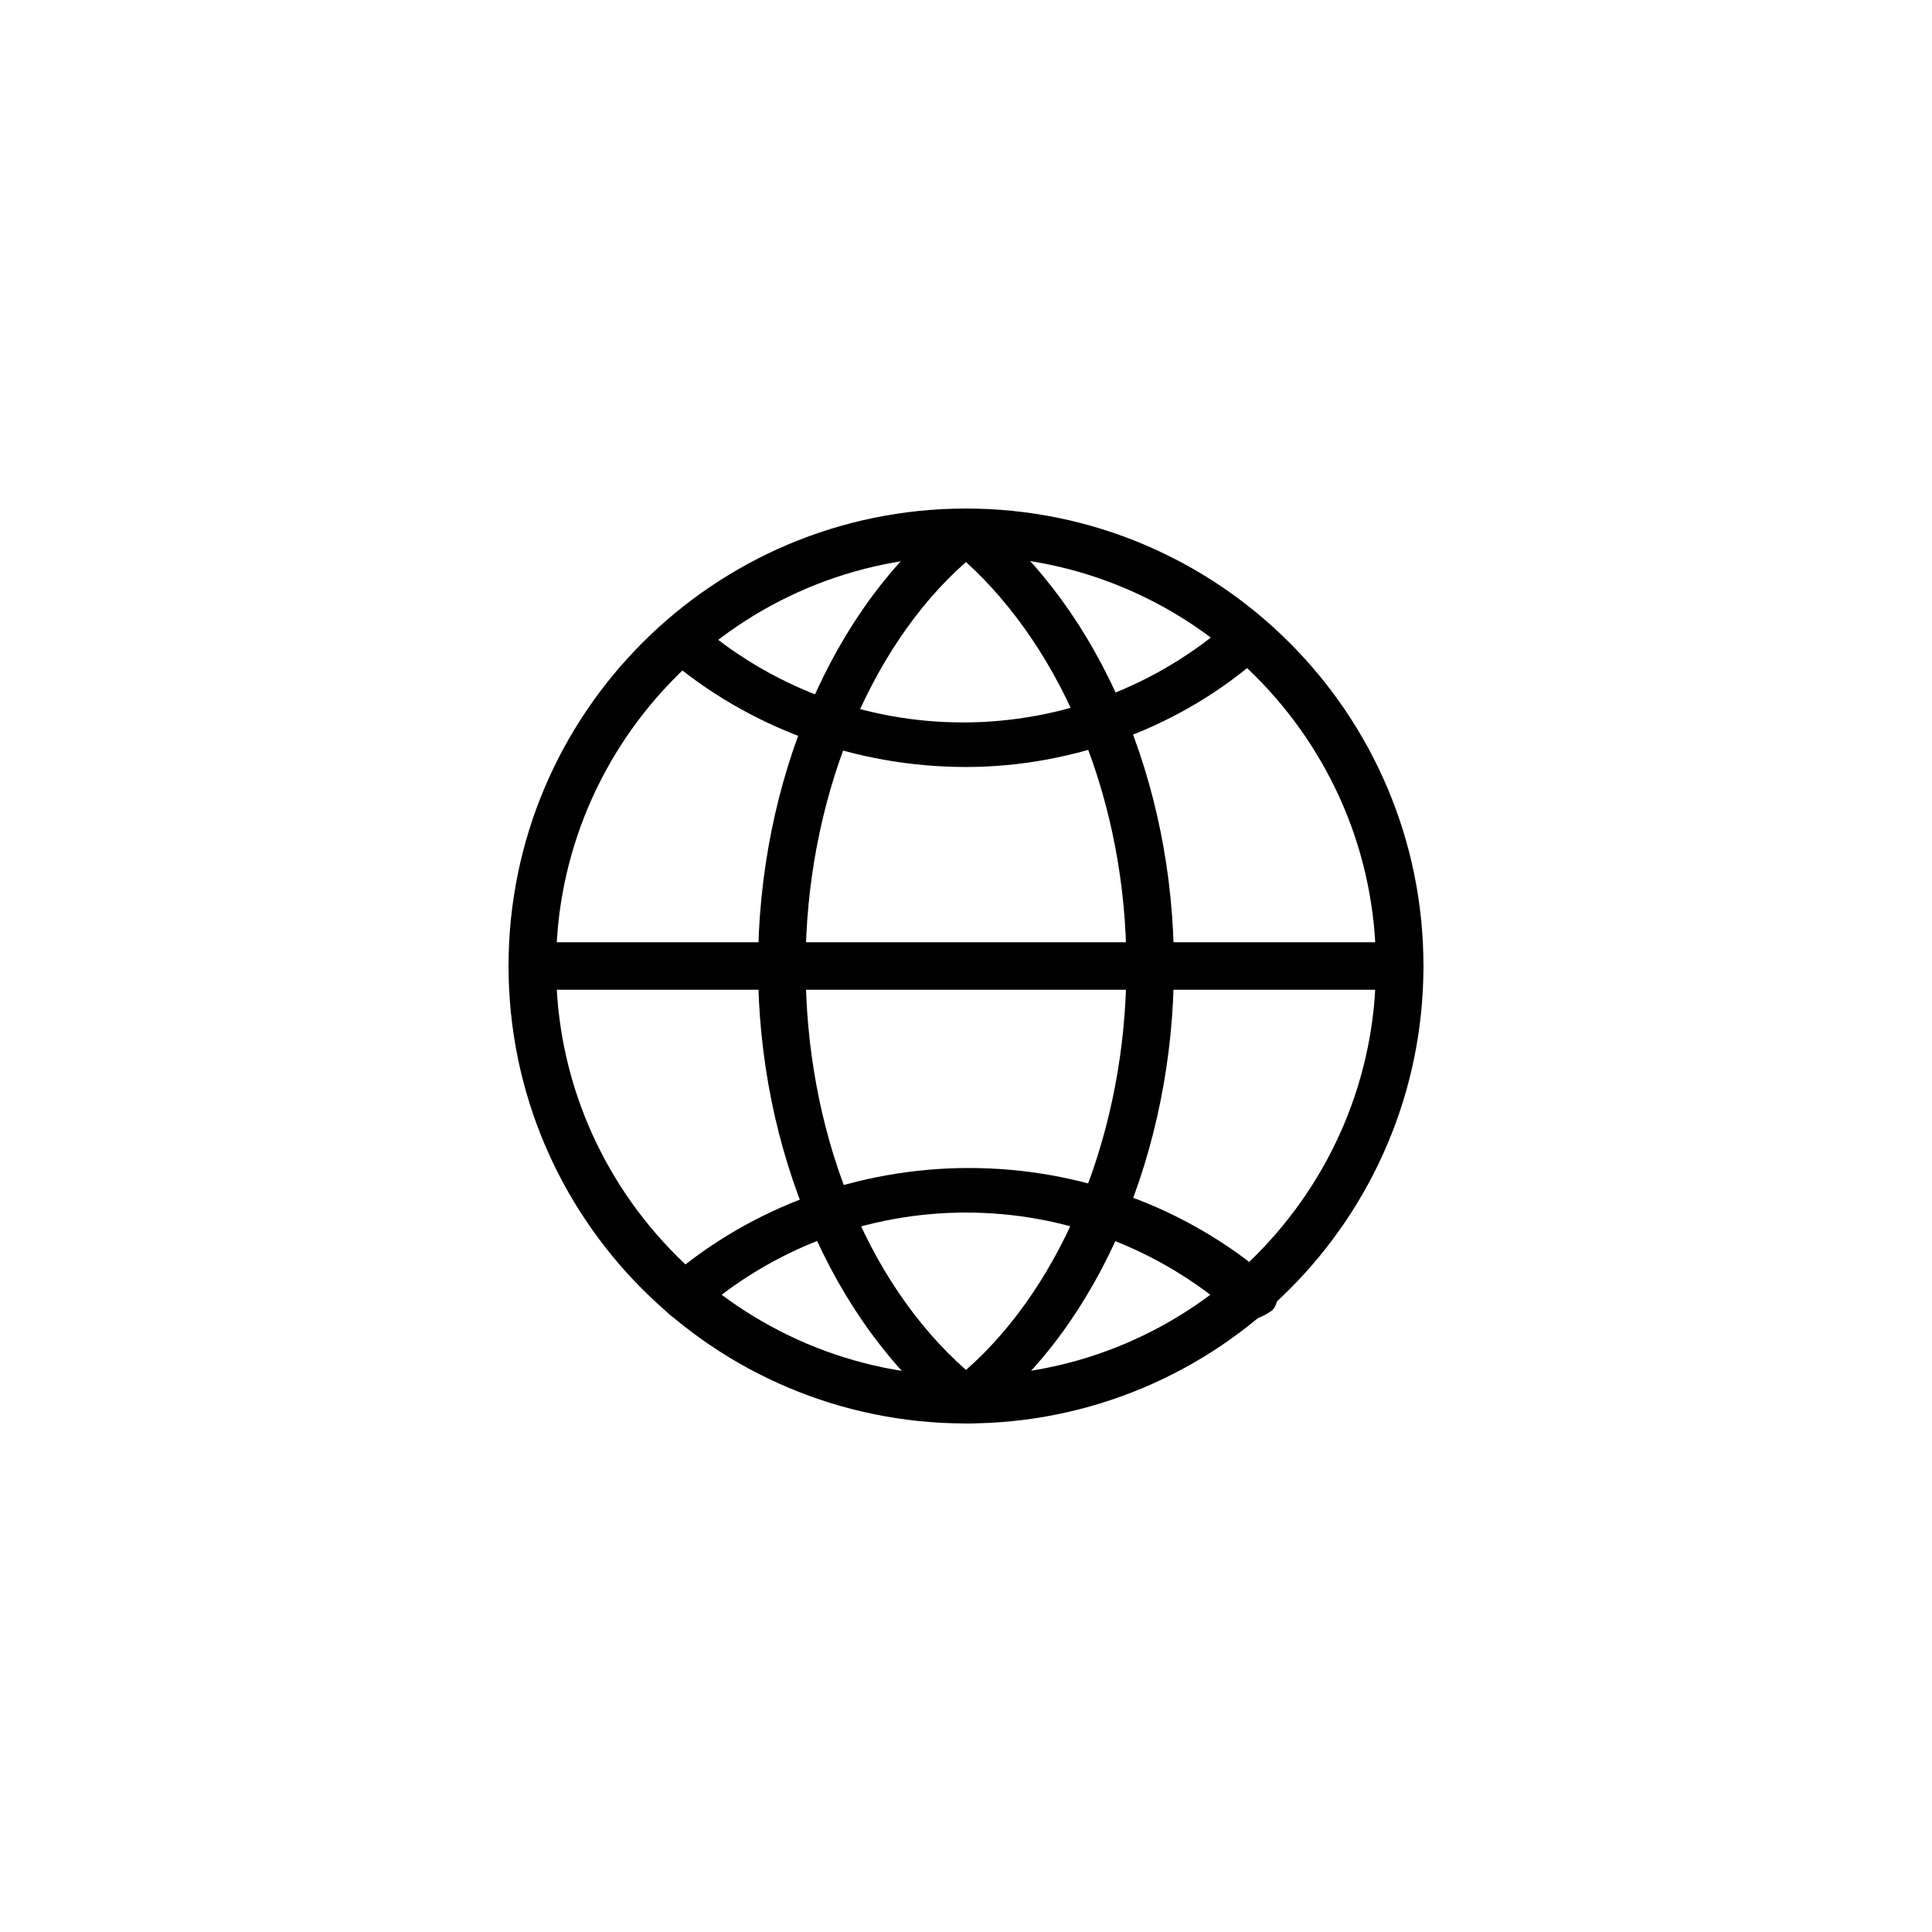 <?xml version="1.0" encoding="UTF-8"?>
<!-- Uploaded to: SVG Repo, www.svgrepo.com, Generator: SVG Repo Mixer Tools -->
<svg fill="#000000" width="800px" height="800px" version="1.1" viewBox="144 144 512 512" xmlns="http://www.w3.org/2000/svg">
 <g>
  <path d="m400 521.23c-66.914 0-121.23-54.316-121.23-121.23 0-66.91 54.316-121.23 121.23-121.23 66.91 0 121.23 54.316 121.23 121.23 0 66.91-54.316 121.23-121.23 121.23zm0-229.86c-59.828 0-108.63 48.805-108.63 108.63s48.805 108.63 108.63 108.63c59.824 0.004 108.63-48.805 108.63-108.63 0-59.828-48.809-108.64-108.63-108.64z"/>
  <path d="m400 347.26c-29.125 0-57.465-10.234-79.508-29.125-2.363-2.363-3.148-6.297-0.789-8.66 2.363-2.363 6.297-3.148 8.66-0.789 19.68 17.32 44.871 26.766 70.848 26.766 25.977 0 51.168-9.445 70.848-26.766 2.363-2.363 6.297-2.363 8.66 0.789 2.363 2.363 2.363 6.297-0.789 8.66-20.465 18.102-48.805 29.125-77.93 29.125z"/>
  <path d="m474.78 493.68c-1.574 0-3.148-0.789-3.938-1.574-19.68-17.32-44.871-26.766-70.848-26.766-25.977 0-51.168 9.445-70.848 26.766-2.363 2.363-6.297 2.363-8.66-0.789-2.363-2.363-2.363-6.297 0.789-8.66 22.043-18.895 50.383-29.125 79.508-29.125s57.465 10.234 79.508 29.125c2.363 2.363 3.148 6.297 0.789 8.66-2.363 1.574-3.938 2.363-6.301 2.363z"/>
  <path d="m400 521.23c-1.574 0-3.148-0.789-3.938-1.574-31.488-25.191-51.168-70.848-51.168-119.66 0-48.805 19.68-95.25 51.168-119.66 2.363-1.574 5.512-1.574 7.871 0 31.488 25.191 51.168 70.848 51.168 119.66 0 48.805-19.68 95.25-51.168 119.66-0.785 1.574-2.359 1.574-3.934 1.574zm0-228.29c-25.977 22.828-42.508 63.762-42.508 107.06s15.742 83.445 42.508 107.06c25.977-22.828 42.508-63.762 42.508-107.06 0-43.293-16.531-83.441-42.508-107.06z"/>
  <path d="m514.93 406.3h-229.86c-3.148 0-6.297-3.148-6.297-6.297s3.148-6.297 6.297-6.297h229.86c3.148 0 6.297 3.148 6.297 6.297s-2.359 6.297-6.297 6.297z"/>
 </g>
</svg>